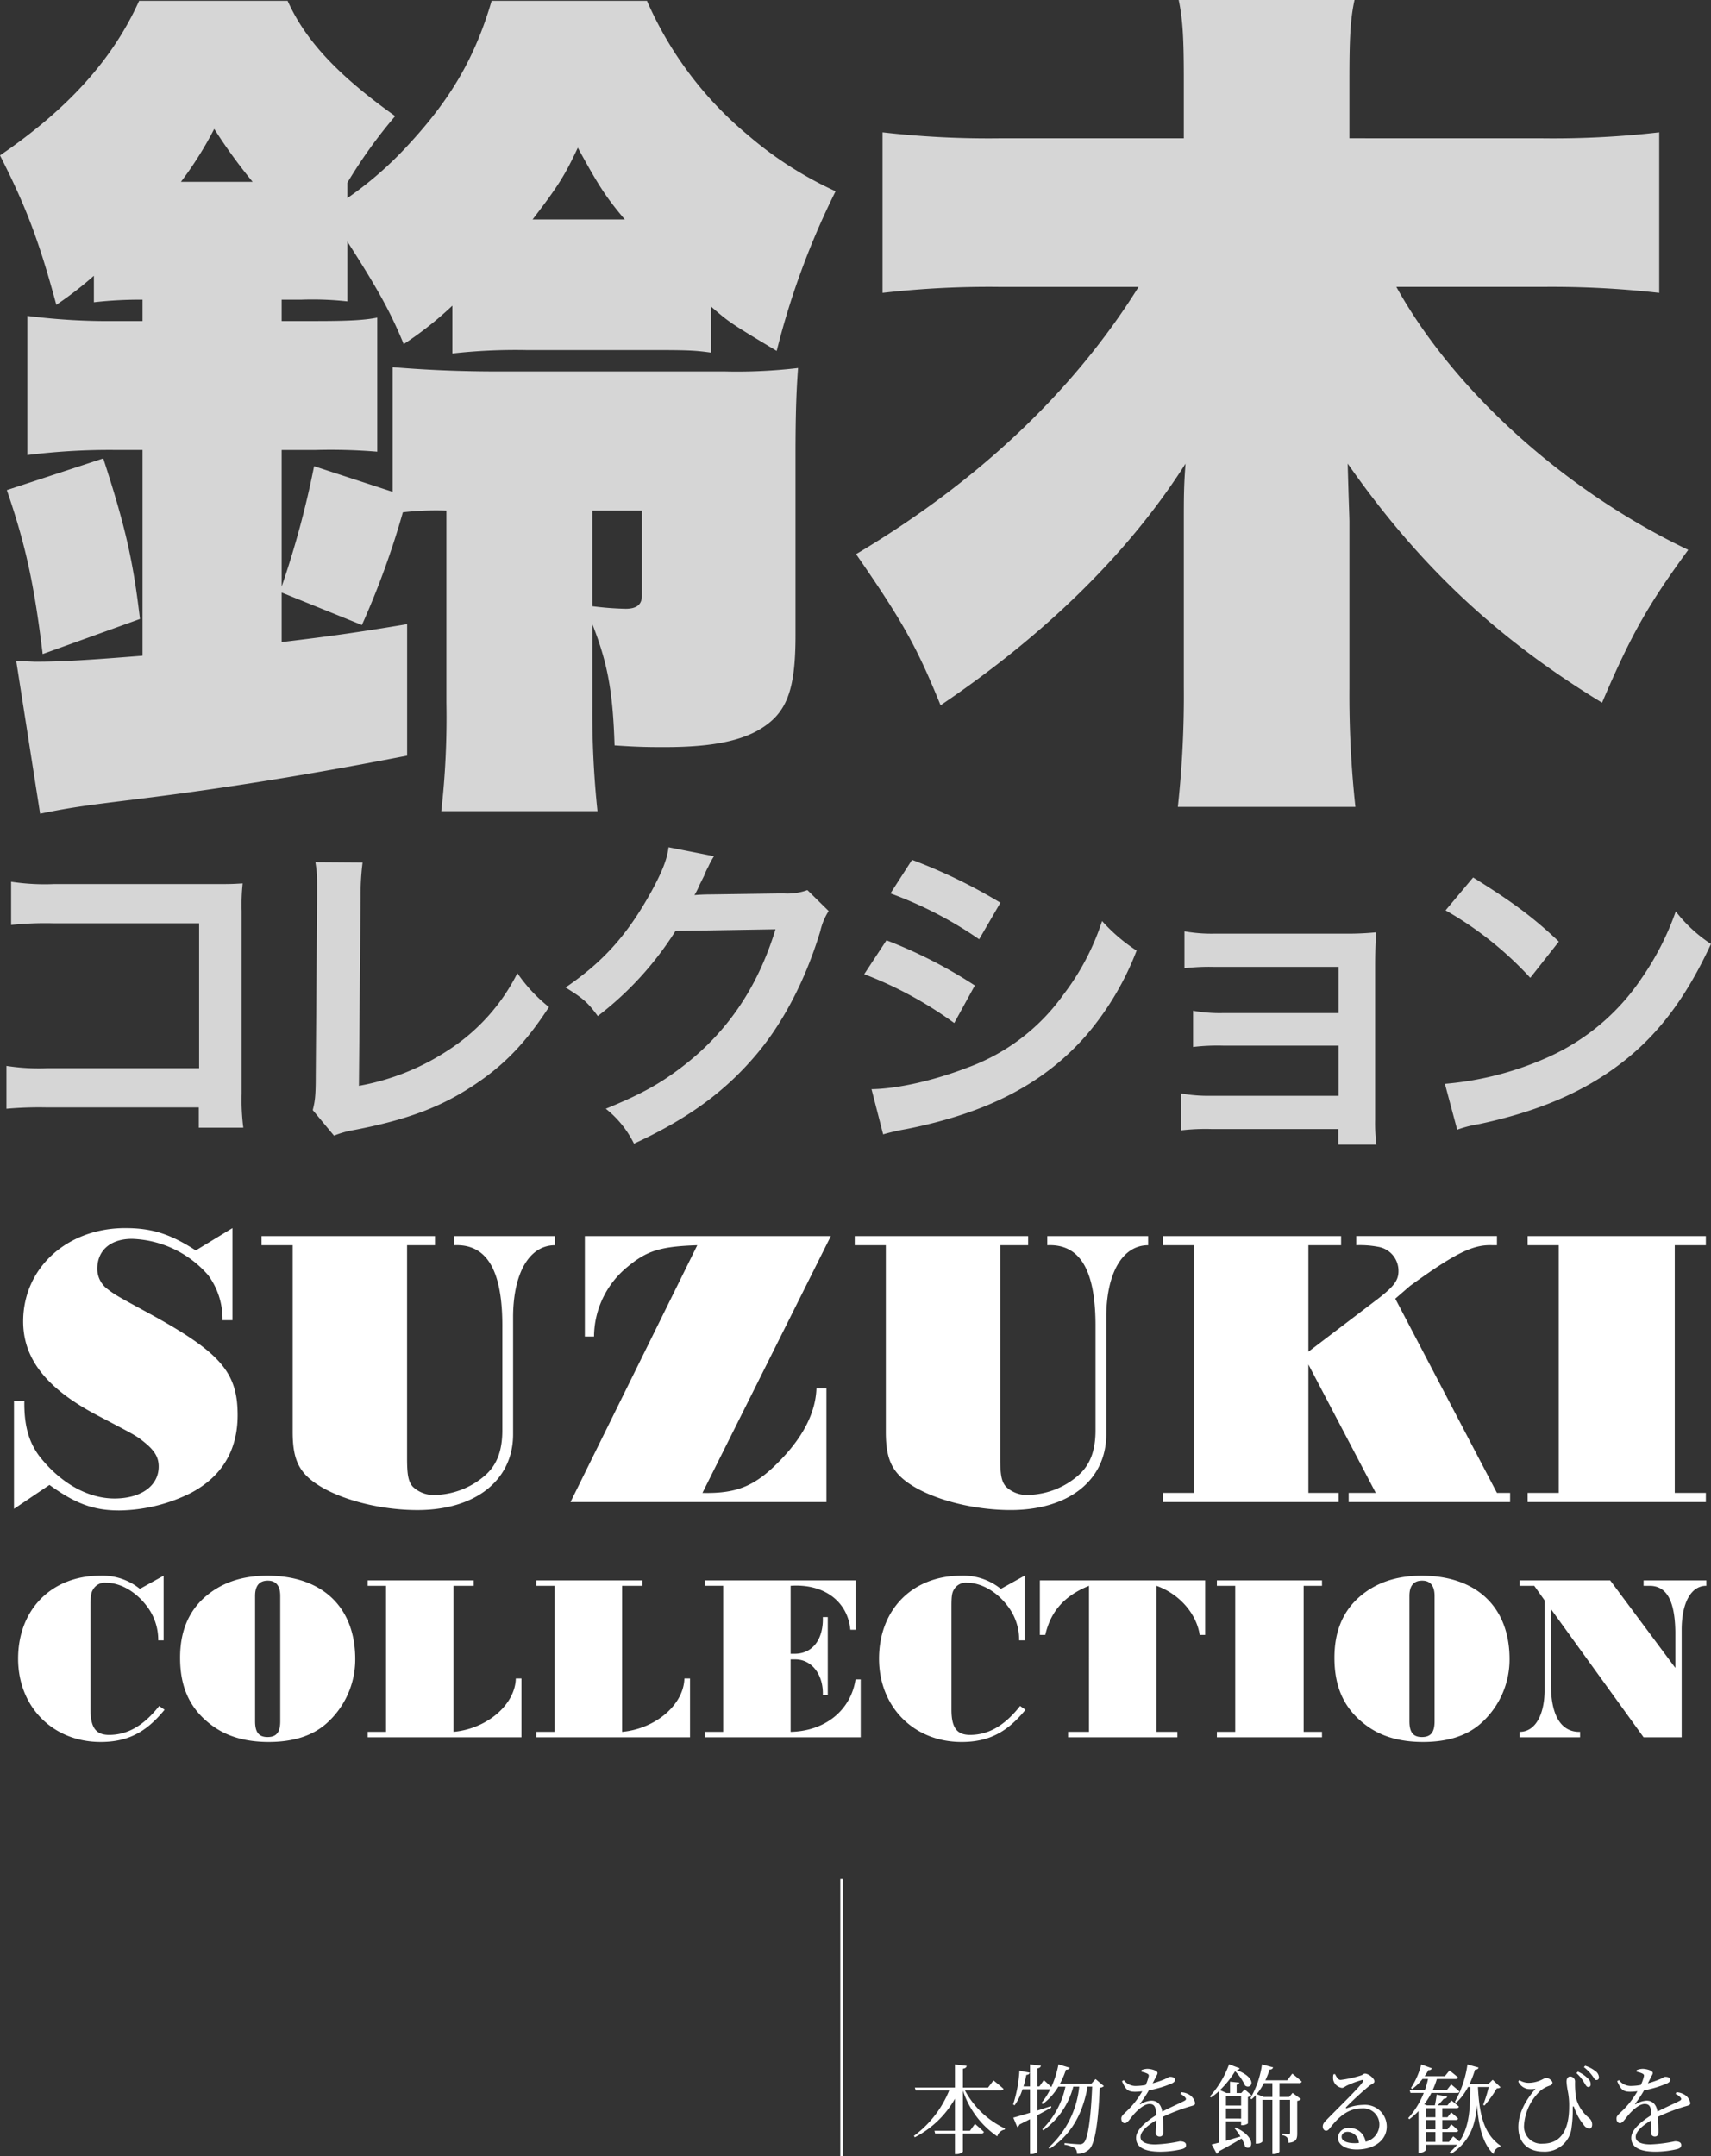 <svg xmlns="http://www.w3.org/2000/svg" width="334.778" height="421.727" viewBox="0 0 334.778 421.727">
  <rect x="0" y="0" width="334.778" height="421.727" fill="#333333" stroke="none"/>
  <g id="グループ_1981" data-name="グループ 1981" transform="translate(-518.837 -341.215)">
    <path id="パス_19435" data-name="パス 19435" d="M29.726-79.993H24.549A124.781,124.781,0,0,1,7.181-81v27.221a129.024,129.024,0,0,1,17.2-1h5.344v40.247c-10.521.835-15.7,1.169-20.875,1.169-.334,0-.334,0-3.841-.167L9.686,16.366C16.2,15.03,19.2,14.7,28.557,13.527c17.7-2.171,34.9-5.01,52.939-8.517V-20.708c-10.02,1.67-14.863,2.338-24.549,3.507v-9.686l15.7,6.346a161.165,161.165,0,0,0,8.016-22.044,57.023,57.023,0,0,1,8.517-.334V-5.344a163.1,163.1,0,0,1-1,21.209h30.561a183.516,183.516,0,0,1-1-20.541V-20.708c3.006,7.682,4.008,13.193,4.342,23.714,4.676.334,7.014.334,9.853.334,8.35,0,14.028-1,18.036-3.173,5.678-3.173,7.515-7.515,7.515-18.7v-34.9c0-8.517.167-12.859.5-17.368a102.086,102.086,0,0,1-14.362.668H99.031c-7.682,0-14.362-.334-20.374-.835v24.382L63.293-51.6a180.951,180.951,0,0,1-6.346,23.547v-26.72h6.68a111.617,111.617,0,0,1,12.024.334V-80.661c-2.505.5-5.678.668-12.024.668h-6.68v-4.175h3.841a62.259,62.259,0,0,1,9.018.334v-11.69c5.678,8.851,8.35,13.527,11.022,20.04A67.6,67.6,0,0,0,90.347-83v9.352a111.6,111.6,0,0,1,14.362-.668H126.92c9.018,0,10.521,0,14.028.5v-9.018c3.674,3.173,3.674,3.173,12.859,8.684a152.778,152.778,0,0,1,11.523-31.229,72.2,72.2,0,0,1-17.2-11.022,71.127,71.127,0,0,1-19.706-26.219H98.029c-3.173,10.855-7.849,19.038-16.2,28.056a70.544,70.544,0,0,1-12.024,10.521v-3.006a96.19,96.19,0,0,1,9.352-13.026c-11.022-7.849-17.535-14.7-21.042-22.545H29.058C23.881-131.1,15.03-121.409,1.837-112.391,7.014-102.2,9.519-95.524,12.859-83.166a70.324,70.324,0,0,0,7.348-5.678v5.177a79.986,79.986,0,0,1,9.519-.5Zm76.319-19.873c5.01-6.513,6.346-8.684,8.851-14.028,4.008,7.348,5.511,9.686,9.185,14.028Zm11.69,56.947h9.686v16.7c0,1.67-1,2.505-3.173,2.505a60.24,60.24,0,0,1-6.513-.5Zm-80.494-64.3a70.645,70.645,0,0,0,6.513-10.354,105.557,105.557,0,0,0,7.515,10.354Zm-8.016,85.5c-1.336-11.356-2.839-18.036-7.181-31.4L3.173-46.927c3.674,10.688,5.344,18.37,7.014,32.064Zm236.639-94.021V-126.92c0-8.183.167-12.024,1-15.865h-34.4c.835,4.008,1,7.849,1,15.865v11.189H197.227a181.623,181.623,0,0,1-22.712-1.169v31.4a182.672,182.672,0,0,1,22.879-1.169h27.221C211.923-66.3,193.219-48.6,169.338-34.4c9.018,13.026,11.857,18.036,16.533,29.559C206.412-18.7,222.778-34.736,233.8-52.1c-.334,4.342-.334,6.68-.334,11.857v31.9A200.681,200.681,0,0,1,232.3,15.03h34.736a202.631,202.631,0,0,1-1.169-23.38v-32.4c0-.835-.167-4.676-.334-11.356,14.028,20.04,29.225,34.235,49.766,46.76,5.845-13.694,9.185-19.372,16.867-29.893-24.215-11.523-45.925-31.229-57.114-51.436H303.94A186.067,186.067,0,0,1,326.485-85.5v-31.4a181.623,181.623,0,0,1-22.712,1.169Z" transform="translate(517 484)" fill="#fff" opacity="0.8" style="mix-blend-mode: overlay;isolation: isolate"/>
    <path id="パス_19437" data-name="パス 19437" d="M45.318-35.568V-53.586l-7.176,4.368c-5.07-3.276-8.658-4.368-13.806-4.368-11.388,0-19.968,7.8-19.968,18.252,0,7.332,4.6,13.182,14.586,18.408,7.41,3.9,7.488,3.9,9.126,5.226,2.028,1.638,2.808,2.964,2.808,4.758C30.888-3.2,27.456-.7,22.23-.7c-5.3,0-10.686-3.12-14.742-8.346C5.46-11.778,4.524-15.054,4.6-19.812H2.574V1.326l6.942-4.68c5.07,3.666,8.658,4.992,13.65,4.992A32.232,32.232,0,0,0,37.05-1.716c6.162-3.2,9.282-8.346,9.282-15.288,0-8.5-3.432-12.4-18.174-20.358-5.3-2.886-5.85-3.2-7.176-4.212a4.927,4.927,0,0,1-2.106-4.056c0-3.588,2.574-5.85,6.786-5.85a20.579,20.579,0,0,1,14.9,7.1,14.333,14.333,0,0,1,2.808,8.814Zm63.1-16.458H88.686v1.794c6.474-.312,9.516,4.992,9.438,16.146V-14.04c0,3.9-1.014,6.708-3.276,8.736A15.388,15.388,0,0,1,85.1-1.4a5.89,5.89,0,0,1-4.524-1.638c-.858-1.014-1.092-2.34-1.092-5.538V-50.232h5.46v-1.794H51.012v1.794H57.1v36.5c0,5.772,1.4,8.346,5.85,10.92C67.626-.156,74.8,1.56,81.51,1.56c11.388,0,18.72-5.85,18.72-14.82V-36.426c.078-8.424,3.2-13.806,8.19-13.806Zm53.118,29.8h-1.95c-.156,4.446-2.34,8.97-6.474,13.416-5.226,5.616-8.892,7.176-15.834,7.02L162.4-52.026H114.27V-32.37h1.794a17.722,17.722,0,0,1,6.474-13.572c3.822-3.2,6.474-4.056,13.728-4.29L111.462,0h50.076Zm62.946-29.8H204.75v1.794c6.474-.312,9.516,4.992,9.438,16.146V-14.04c0,3.9-1.014,6.708-3.276,8.736a15.388,15.388,0,0,1-9.75,3.9,5.89,5.89,0,0,1-4.524-1.638c-.858-1.014-1.092-2.34-1.092-5.538V-50.232h5.46v-1.794h-33.93v1.794h6.084v36.5c0,5.772,1.4,8.346,5.85,10.92,4.68,2.652,11.856,4.368,18.564,4.368,11.388,0,18.72-5.85,18.72-14.82V-36.426c.078-8.424,3.2-13.806,8.19-13.806ZM295.308,0V-1.794h-2.574L272.844-39.78l2.886-2.5c8.736-6.318,12.246-8.112,16.068-7.956h.936v-1.794H265.2v1.794a19.1,19.1,0,0,1,4.29.312,4.755,4.755,0,0,1,3.978,4.758c0,1.794-.858,2.964-3.978,5.382L255.84-29.406V-50.232h6.4v-1.794H227.37v1.794h6.084V-1.794H227.37V0h34.4V-1.794H255.84V-26.91L269.022-1.794h-5.3V0Zm38.3,0V-1.794h-6.084V-50.232h6.084v-1.794H298.74v1.794h6.084V-1.794H298.74V0Z" transform="translate(519 635)" fill="#fff"/>
    <path id="パス_19438" data-name="パス 19438" d="M28.98-6.118C25.99-2.3,22.816-.46,19.182-.46c-2.576,0-3.634-1.426-3.634-4.922v-20.24c0-1.84.092-2.622.46-3.22a2.668,2.668,0,0,1,2.576-1.38c2.76,0,5.7,1.656,7.82,4.37a10.827,10.827,0,0,1,2.392,6.9h1.058V-31.6l-4.646,2.576A11.589,11.589,0,0,0,17.434-31.6C7.912-31.6,1.38-24.978,1.38-15.364,1.38-5.934,8.188.92,17.526.92c5.244,0,8.878-1.84,12.512-6.3ZM50.14-31.6c-5.06,0-9.154,1.426-12.374,4.324-3.128,2.852-4.692,6.716-4.692,11.73,0,5.8,1.932,9.982,6.072,13.11C42.09-.184,45.816.92,50.416.92c4.876,0,8.648-1.242,11.362-3.68a16.723,16.723,0,0,0,5.566-12.512C67.344-25.484,60.858-31.6,50.14-31.6Zm-2.392,3.956c0-1.978.828-2.99,2.484-2.99,1.61,0,2.438,1.012,2.438,2.99V-3.128c0,2.162-.736,3.082-2.484,3.082-1.7,0-2.438-.92-2.438-3.082ZM99.866-11.5h-1.1C98.624-6.348,93.1-1.656,86.572-1.058V-29.624h3.956v-1.058H69.782v1.058H73.37V-1.058H69.782V0H99.866Zm32.982,0h-1.1c-.138,5.152-5.658,9.844-12.19,10.442V-29.624h3.956v-1.058H102.764v1.058h3.588V-1.058h-3.588V0h30.084ZM166.244,0V-11.316h-1.012c-.92,6.026-5.934,10.12-12.7,10.258V-15.226h.92c3.22,0,5.52,2.99,5.382,6.992h.966V-23.506h-.966c.138,4.278-1.932,7.084-5.336,7.176h-.966V-29.624c6.486-.46,11.178,3.036,11.684,8.6h1.012v-9.66H135.746v1.058h3.588V-1.058h-3.588V0Zm31.188-6.118c-2.99,3.818-6.164,5.658-9.8,5.658C185.058-.46,184-1.886,184-5.382v-20.24c0-1.84.092-2.622.46-3.22a2.668,2.668,0,0,1,2.576-1.38c2.76,0,5.7,1.656,7.82,4.37a10.827,10.827,0,0,1,2.392,6.9h1.058V-31.6l-4.646,2.576a11.589,11.589,0,0,0-7.774-2.576c-9.522,0-16.054,6.624-16.054,16.238,0,9.43,6.808,16.284,16.146,16.284,5.244,0,8.878-1.84,12.512-6.3ZM228.206,0V-1.058h-4.094V-29.624c4.416,1.564,7.82,5.382,8.464,9.614h1.058V-30.682H201.3V-20.01h1.058c1.058-4.646,3.772-7.682,8.556-9.614V-1.058h-4.094V0ZM256.5,0V-1.058h-3.588V-29.624H256.5v-1.058H235.934v1.058h3.588V-1.058h-3.588V0ZM276-31.6c-5.06,0-9.154,1.426-12.374,4.324-3.128,2.852-4.692,6.716-4.692,11.73,0,5.8,1.932,9.982,6.072,13.11C267.95-.184,271.676.92,276.276.92c4.876,0,8.648-1.242,11.362-3.68A16.723,16.723,0,0,0,293.2-15.272C293.2-25.484,286.718-31.6,276-31.6Zm-2.392,3.956c0-1.978.828-2.99,2.484-2.99,1.61,0,2.438,1.012,2.438,2.99V-3.128c0,2.162-.736,3.082-2.484,3.082-1.7,0-2.438-.92-2.438-3.082ZM326.876,0V-21.022c0-5.336,1.886-8.648,4.83-8.6v-1.058H319.424v1.058h1.012c3.45-.092,5.106,2.806,5.2,8.97v7.084L312.892-30.682h-17.71v1.058h2.852l2.024,2.852v17.94c-.138,4.83-2.024,7.774-4.876,7.774V0H307V-1.058c-3.726.092-5.75-3.22-5.7-9.43V-25.07L319.424,0Z" transform="translate(521 681)" fill="#fff"/>
    <path id="パス_19436" data-name="パス 19436" d="M46.735-3.185V.78h8.71a42.876,42.876,0,0,1-.325-6.695V-41.6a39.433,39.433,0,0,1,.2-5.4c-2.275.13-2.275.13-5.655.13H18.4a43.692,43.692,0,0,1-8.385-.455v8.45a63.607,63.607,0,0,1,8.32-.325H46.8v28.34H17.225A41.789,41.789,0,0,1,9.1-11.31v8.385a72.659,72.659,0,0,1,8-.26ZM69.55-51.155c.325,2.145.325,2.145.325,6.695l-.26,35.1c0,3.77-.13,4.94-.585,6.695l4.16,5a18.623,18.623,0,0,1,3.9-1.1C87.62-.78,94.25-3.315,100.75-7.67c5.85-3.9,10.01-8.255,14.495-15.145a30.532,30.532,0,0,1-6.175-6.63A38.412,38.412,0,0,1,95.81-14.56,46.751,46.751,0,0,1,78.065-7.41l.325-37.115a50.3,50.3,0,0,1,.39-6.565Zm96.265,5.46a11.515,11.515,0,0,1-4.745.65l-14.235.2c-1.235,0-2.275.065-3.12.13a15.328,15.328,0,0,0,1.04-2.08l.845-1.69a13.117,13.117,0,0,1,.845-1.82,13.293,13.293,0,0,1,1.1-2.015l-8.9-1.755c-.26,2.34-1.3,4.875-3.315,8.58-4.745,8.58-9.425,13.78-16.835,18.85,3.38,2.08,4.355,2.925,6.305,5.59A63.621,63.621,0,0,0,140.01-37.7l19.565-.325C156-26.39,149.89-17.485,140.6-10.6c-4.1,3.055-7.735,5.005-14.235,7.67A20.028,20.028,0,0,1,131.885,3.9c10.01-4.615,17.16-9.685,23.14-16.51,5.72-6.435,10.335-15.21,13.325-25.09a12.227,12.227,0,0,1,1.625-3.9Zm16.25.65a76.313,76.313,0,0,1,17.355,8.97l4.16-7.15a104.232,104.232,0,0,0-17.29-8.385Zm-5.135,15.8a76.024,76.024,0,0,1,17.615,9.555l4.03-7.345a91.89,91.89,0,0,0-17.29-8.84Zm3.705,31.33a41.983,41.983,0,0,1,4.55-1.04c15.99-3.185,27.04-8.97,35.295-18.46a56.741,56.741,0,0,0,9.75-16.445,33.562,33.562,0,0,1-6.76-5.785,48.089,48.089,0,0,1-7.54,14.365,39.734,39.734,0,0,1-18.785,14.3c-6.76,2.6-13.845,4.16-18.785,4.225Zm89.05-1.04V4.1h7.475a32.5,32.5,0,0,1-.26-4.94v-29.77c0-2.86.065-4.485.2-6.825a56.793,56.793,0,0,1-6.045.26H245.44a29.645,29.645,0,0,1-5.85-.455v7.215a42.232,42.232,0,0,1,5.85-.26h24.31v9.035H247.13a29.214,29.214,0,0,1-5.85-.455v7.085a41.039,41.039,0,0,1,5.85-.26h22.62V-5.46H244.79a29.645,29.645,0,0,1-5.85-.455V1.3a41.039,41.039,0,0,1,5.85-.26ZM290.68-41.73a68.244,68.244,0,0,1,16.575,13.195l5.59-7.085c-5.005-4.745-9.035-7.735-16.77-12.545Zm2.275,42.9a23.011,23.011,0,0,1,4.29-1.1c10.075-2.145,18.135-5.33,24.765-9.75,8.9-5.915,15.08-13.585,20.6-25.48a28.029,28.029,0,0,1-6.89-6.37,54.276,54.276,0,0,1-6.63,13,43.428,43.428,0,0,1-19.3,15.925A61.936,61.936,0,0,1,290.55-7.8Z" transform="translate(511 561)" fill="#fff" opacity="0.8" style="mix-blend-mode: overlay;isolation: isolate"/>
    <path id="Line" d="M0,0V54.212" transform="translate(683.5 708.73)" fill="#ef5350" stroke="#fff" stroke-width="0.5"/>
    <path id="パス_19439" data-name="パス 19439" d="M17.67-10.925c.266,0,.456-.095.513-.3-.722-.684-1.957-1.653-1.957-1.653l-1.064,1.406H10.241v-3.686c.532-.1.684-.285.741-.57L8.683-16v4.522H.836l.171.551H7.562A20.628,20.628,0,0,1,.646-2.033l.19.266A19.011,19.011,0,0,0,8.683-9.291V-3.04H4.674l.133.532H8.683V1.539h.3c.627,0,1.254-.342,1.254-.532V-2.508H13.87c.266,0,.418-.1.475-.3C13.7-3.458,12.6-4.389,12.6-4.389L11.628-3.04H10.241v-7.866a17.391,17.391,0,0,0,6.726,8.968,1.847,1.847,0,0,1,1.463-1.33l.057-.209a17.206,17.206,0,0,1-7.847-7.448Zm18.525-2.223-.836.931H29.222A15.815,15.815,0,0,0,30.4-14.972c.437.019.665-.152.741-.38l-2.2-.665a19.642,19.642,0,0,1-1.406,4.446c-.589-.608-1.463-1.368-1.463-1.368L25.213-11.7h-.4v-3.534c.494-.076.646-.266.684-.532l-2.128-.247V-11.7H22.1c.209-.722.4-1.482.551-2.261.418-.019.608-.209.665-.437l-2.014-.38A26.255,26.255,0,0,1,20.064-8.17l.3.152a11.485,11.485,0,0,0,1.539-3.135H23.37v4.6c-1.425.437-2.622.779-3.268.95l.779,1.843a.787.787,0,0,0,.418-.494c.741-.361,1.425-.722,2.071-1.045V1.52h.3c.532,0,1.14-.323,1.14-.494V-6.08c1.083-.57,1.995-1.083,2.736-1.5l-.076-.266c-.912.285-1.805.589-2.66.855v-4.161h2.337a.586.586,0,0,0,.19-.019,13.186,13.186,0,0,1-1.729,2.7l.247.209a11.563,11.563,0,0,0,3.059-3.4h1.387a16.484,16.484,0,0,1-4.522,8.322l.19.228a15.213,15.213,0,0,0,5.871-8.55H33A18.568,18.568,0,0,1,27,.266l.209.228c4.427-2.85,6.536-7.163,7.429-12.16h.893c-.247,5.947-.8,10.241-1.653,10.982a1.028,1.028,0,0,1-.836.285c-.475,0-1.976-.133-2.907-.228L30.115-.3a5.726,5.726,0,0,1,2.052.665,1.309,1.309,0,0,1,.38,1.083A3.2,3.2,0,0,0,35.036.513c1.083-1.159,1.71-5.4,1.976-11.951a1.432,1.432,0,0,0,.817-.323Zm16.587,2.907a2.726,2.726,0,0,1,.931.665c.266.285.228.475-.1.665-1.064.57-2.888,1.33-4.37,2.128C49.039-8.132,48.3-8.93,47.12-8.93a4.468,4.468,0,0,0-2.09.684c-.133.076-.19-.019-.114-.133a20.464,20.464,0,0,0,1.71-2.565,20.721,20.721,0,0,0,4.541-1.368c.4-.209.57-.4.57-.665,0-.456-.456-.608-.95-.608-.285,0-.418.19-1.178.513a18.868,18.868,0,0,1-2.242.76c.228-.437.456-.893.608-1.2.19-.4.342-.551.342-.817,0-.513-1.33-.817-1.976-.817a3.438,3.438,0,0,0-1.159.247l-.019.323a4.469,4.469,0,0,1,1.1.342c.361.171.4.342.3.665A8.139,8.139,0,0,1,46-11.989a9.81,9.81,0,0,1-1.748.19,2.884,2.884,0,0,1-2.527-1.14l-.361.209c.684,1.5,1.026,2.071,2.565,2.071a11.917,11.917,0,0,0,1.406-.1,17.189,17.189,0,0,1-2.6,3.458c-.836.855-1.52,1.292-1.5,1.862,0,.551.266.931.722.912.532-.019,1.083-1.007,1.748-1.748.76-.855,2.014-1.995,3.04-1.995.969,0,1.273.589,1.33,2.166-2.128,1.349-3.952,2.907-3.952,4.465,0,1.539,1.178,2.7,4.75,2.7A18.8,18.8,0,0,0,53.124.551c.646-.19.779-.437.779-.8,0-.494-.475-.722-1.235-.722A28.33,28.33,0,0,1,47.9-.361c-1.824,0-2.907-.494-2.907-1.463,0-1.083,1.33-2.242,3.078-3.268-.019.969-.1,1.9-.1,2.375a.737.737,0,0,0,.779.817c.456,0,.7-.342.7-.855,0-.646-.019-1.919-.1-3a37.009,37.009,0,0,1,5.244-2.014c.8-.228,1.083-.266,1.083-.684a2.437,2.437,0,0,0-1.14-1.634,3.427,3.427,0,0,0-1.558-.475Zm11.894.38v1.9H61.712v-1.9ZM61.712-5.415V-7.391h2.964v1.976Zm1.672,1.881a11.435,11.435,0,0,1,1.159,1.615c-.988.3-1.957.589-2.831.836V-4.864h2.964v.741h.247a1.881,1.881,0,0,0,1.083-.342V-9.633a1.432,1.432,0,0,0,.7-.342L65.36-11.134l-.646.722H63.8v-1.634c.361-.057.494-.209.532-.4l-1.824-.19v2.223h-.7l-1.273-.57a18.229,18.229,0,0,0,2.964-3.7,9.426,9.426,0,0,1,1.938,2.793c1.121.931,2.793-1.292-1.634-3.021.361-.038.532-.152.589-.342l-2.071-.779a18.973,18.973,0,0,1-3.762,6.289l.228.19a10.873,10.873,0,0,0,1.577-1.254V-.722c-.608.171-1.1.285-1.444.361l.988,1.824a.684.684,0,0,0,.4-.475c1.9-1.007,3.382-1.862,4.465-2.508a6.613,6.613,0,0,1,.684,1.6c1.349,1.007,2.451-1.8-1.843-3.743Zm7.41-6.118h-1.71L67.735-10.2a12.7,12.7,0,0,0,1.406-2.147h1.653Zm5.244-2.7a.455.455,0,0,0,.494-.3c-.684-.646-1.843-1.558-1.843-1.558L73.7-12.9H69.426a21.191,21.191,0,0,0,.836-2.109.628.628,0,0,0,.684-.418l-2.185-.589a18.35,18.35,0,0,1-2.28,6.65l.247.171a10.751,10.751,0,0,0,.817-.8V-.513h.228c.665,0,1.083-.342,1.083-.456V-9.082h1.938V1.52h.228c.665,0,1.159-.361,1.159-.494V-9.082h2.071V-2.7c0,.228-.038.323-.285.323-.266,0-1.235-.076-1.235-.076v.3a1.445,1.445,0,0,1,.969.456,1.955,1.955,0,0,1,.228,1.026c1.539-.152,1.729-.76,1.729-1.862V-8.873a1.172,1.172,0,0,0,.722-.361l-1.634-1.2-.646.779H72.181v-2.7ZM86.906-.608c-1.729,0-2.565-.551-2.565-1.235,0-.608.494-.988,1.2-.988A2.3,2.3,0,0,1,87.723-.646C87.457-.627,87.191-.608,86.906-.608ZM82.745-14.079a2.819,2.819,0,0,0-.038,1.121A2.061,2.061,0,0,0,84.4-11.419c.342,0,.627-.285.988-.456a18.119,18.119,0,0,1,2.926-1.083c.247-.057.38.057.171.361-.855,1.292-4.446,4.712-7.106,7.448-.494.494-.7.8-.722,1.2-.038.532.285.893.589.893.323.019.494-.114.836-.532,1.6-2.071,3.477-3.819,6.175-3.819A3.156,3.156,0,0,1,91.732-4.2a3.476,3.476,0,0,1-2.7,3.306,3.163,3.163,0,0,0-3.154-2.7A2.042,2.042,0,0,0,83.619-1.71c0,1.444,1.52,2.337,3.667,2.337,3.686,0,5.852-1.995,5.89-4.408a4.246,4.246,0,0,0-4.56-4.313,9.412,9.412,0,0,0-3.249.646c-.171.076-.266-.076-.114-.228A59.1,59.1,0,0,1,89.6-11.685c.646-.551,1.159-.608,1.159-1.007,0-.608-1.178-1.52-1.843-1.52-.3,0-.342.228-.855.38a22.119,22.119,0,0,1-3.914.855c-.494,0-.817-.57-1.083-1.14Zm18.05,11.286h1.9V-.855h-1.9Zm1.9-4.655v1.767h-1.9V-7.448Zm0,4.123h-1.9V-5.13h1.9Zm10.431-8.265a28.712,28.712,0,0,1-1.083,3.477l.247.152a22.347,22.347,0,0,0,2.413-3.363,1.078,1.078,0,0,0,.741-.209L113.9-13l-.874.855h-3.667a19.907,19.907,0,0,0,1.083-2.831c.437,0,.646-.19.7-.418L108.965-16a20.692,20.692,0,0,1-2.47,7.315l.285.152a11.327,11.327,0,0,0,2.3-3.059h.437c-.038,3.952-.076,7.6-2.128,10.659-.551-.494-1.216-1.007-1.216-1.007l-.836,1.083h-1.292V-2.793h2.622c.266,0,.437-.1.494-.285a17.879,17.879,0,0,0-1.368-1.216l-.722.969h-1.026V-5.13h2.6c.247,0,.437-.095.475-.3-.513-.513-1.33-1.2-1.33-1.2l-.722.95h-1.026V-7.448h2.736c.266,0,.456-.1.513-.3-.57-.532-1.482-1.216-1.482-1.216l-.76.969h-1.938a10.48,10.48,0,0,0,1.2-1.292c.418,0,.627-.19.684-.418l-2.052-.4c-.076.627-.228,1.482-.361,2.109h-1.539l-.532-.228a13.885,13.885,0,0,0,1.387-2.2h5c.266,0,.456-.076.475-.285-.589-.589-1.6-1.387-1.6-1.387l-.874,1.14h-2.755a16.365,16.365,0,0,0,.836-2.2h3.629c.266,0,.456-.095.513-.3-.684-.608-1.672-1.368-1.672-1.368l-.912,1.121h-3.952a12.637,12.637,0,0,0,.741-1.2.6.6,0,0,0,.684-.342l-2.09-.76A15.125,15.125,0,0,1,97.907-11.4l.228.209a9.484,9.484,0,0,0,2.033-1.976h1.083a16.772,16.772,0,0,1-.627,2.2H97.66l.152.532h2.6a16.1,16.1,0,0,1-3.04,4.921l.209.228a13.073,13.073,0,0,0,1.805-1.6V1.235h.247a1.372,1.372,0,0,0,1.159-.456V-.3h6.137a11.85,11.85,0,0,1-1.444,1.5l.266.3c3.762-2.47,4.769-5.757,5.073-9.538.342,4.2,1.159,7.6,3.249,9.557a1.6,1.6,0,0,1,1.33-1.406l.038-.228c-3.249-2.261-4.161-6.042-4.427-11.476Zm19.456,0c.285.019.475-.152.494-.513a1.488,1.488,0,0,0-.532-1.14,6.258,6.258,0,0,0-1.976-1.349l-.285.285a7.461,7.461,0,0,1,1.482,1.805C132.088-11.989,132.24-11.609,132.582-11.59Zm1.577-1.368c.342.019.513-.19.532-.513a1.554,1.554,0,0,0-.627-1.178,6.44,6.44,0,0,0-2.071-1.1l-.247.285a7.974,7.974,0,0,1,1.615,1.634C133.722-13.376,133.874-12.958,134.159-12.958ZM120.745-11.21a5.877,5.877,0,0,0,1.539-.038c-1.824,2.09-3.363,4.674-3.363,7.486,0,3.5,2.394,4.807,4.826,4.807A5.28,5.28,0,0,0,129.352-3.8a22.719,22.719,0,0,0,.209-3.572c0-.57.171-.608.342-.057a10.77,10.77,0,0,0,1.824,3.268,1.549,1.549,0,0,0,1.083.7c.38,0,.551-.38.551-.779a1.667,1.667,0,0,0-.646-1.33,7.443,7.443,0,0,1-2.508-3.895,18.936,18.936,0,0,1-.19-3.116.98.98,0,0,0-.931-1.064c-.418-.019-.741.361-.741,1.026a15.558,15.558,0,0,0,.266,1.919,13.852,13.852,0,0,1,.247,2.983c0,4.218-1.425,7.2-5.149,7.2a3.374,3.374,0,0,1-3.686-3.439,10.137,10.137,0,0,1,3.268-6.954,5.812,5.812,0,0,1,1.767-.95c.418-.171.532-.342.532-.589,0-.342-.684-.931-1.216-.931-.266,0-.4.152-.95.4a5.938,5.938,0,0,1-2.584.57,3.468,3.468,0,0,1-1.729-.532l-.209.266A2.535,2.535,0,0,0,120.745-11.21Zm28.937.969a2.726,2.726,0,0,1,.931.665c.266.285.228.475-.1.665-1.064.57-2.888,1.33-4.37,2.128-.209-1.349-.95-2.147-2.128-2.147a4.468,4.468,0,0,0-2.09.684c-.133.076-.19-.019-.114-.133a20.465,20.465,0,0,0,1.71-2.565,20.721,20.721,0,0,0,4.541-1.368c.4-.209.57-.4.57-.665,0-.456-.456-.608-.95-.608-.285,0-.418.19-1.178.513a18.867,18.867,0,0,1-2.242.76c.228-.437.456-.893.608-1.2.19-.4.342-.551.342-.817,0-.513-1.33-.817-1.976-.817a3.438,3.438,0,0,0-1.159.247l-.019.323a4.469,4.469,0,0,1,1.1.342c.361.171.4.342.3.665a8.139,8.139,0,0,1-.57,1.577,9.81,9.81,0,0,1-1.748.19,2.884,2.884,0,0,1-2.527-1.14l-.361.209c.684,1.5,1.026,2.071,2.565,2.071a11.917,11.917,0,0,0,1.406-.1,17.189,17.189,0,0,1-2.6,3.458c-.836.855-1.52,1.292-1.5,1.862,0,.551.266.931.722.912.532-.019,1.083-1.007,1.748-1.748.76-.855,2.014-1.995,3.04-1.995.969,0,1.273.589,1.33,2.166-2.128,1.349-3.952,2.907-3.952,4.465,0,1.539,1.178,2.7,4.75,2.7a18.8,18.8,0,0,0,4.256-.513c.646-.19.779-.437.779-.8,0-.494-.475-.722-1.235-.722a28.33,28.33,0,0,1-4.769.608c-1.824,0-2.907-.494-2.907-1.463,0-1.083,1.33-2.242,3.078-3.268-.019.969-.1,1.9-.1,2.375a.737.737,0,0,0,.779.817c.456,0,.7-.342.7-.855,0-.646-.019-1.919-.1-3a37.01,37.01,0,0,1,5.244-2.014c.8-.228,1.083-.266,1.083-.684a2.437,2.437,0,0,0-1.14-1.634,3.427,3.427,0,0,0-1.558-.475Z" transform="translate(697 761)" fill="#fff"/>
  </g>
</svg>

